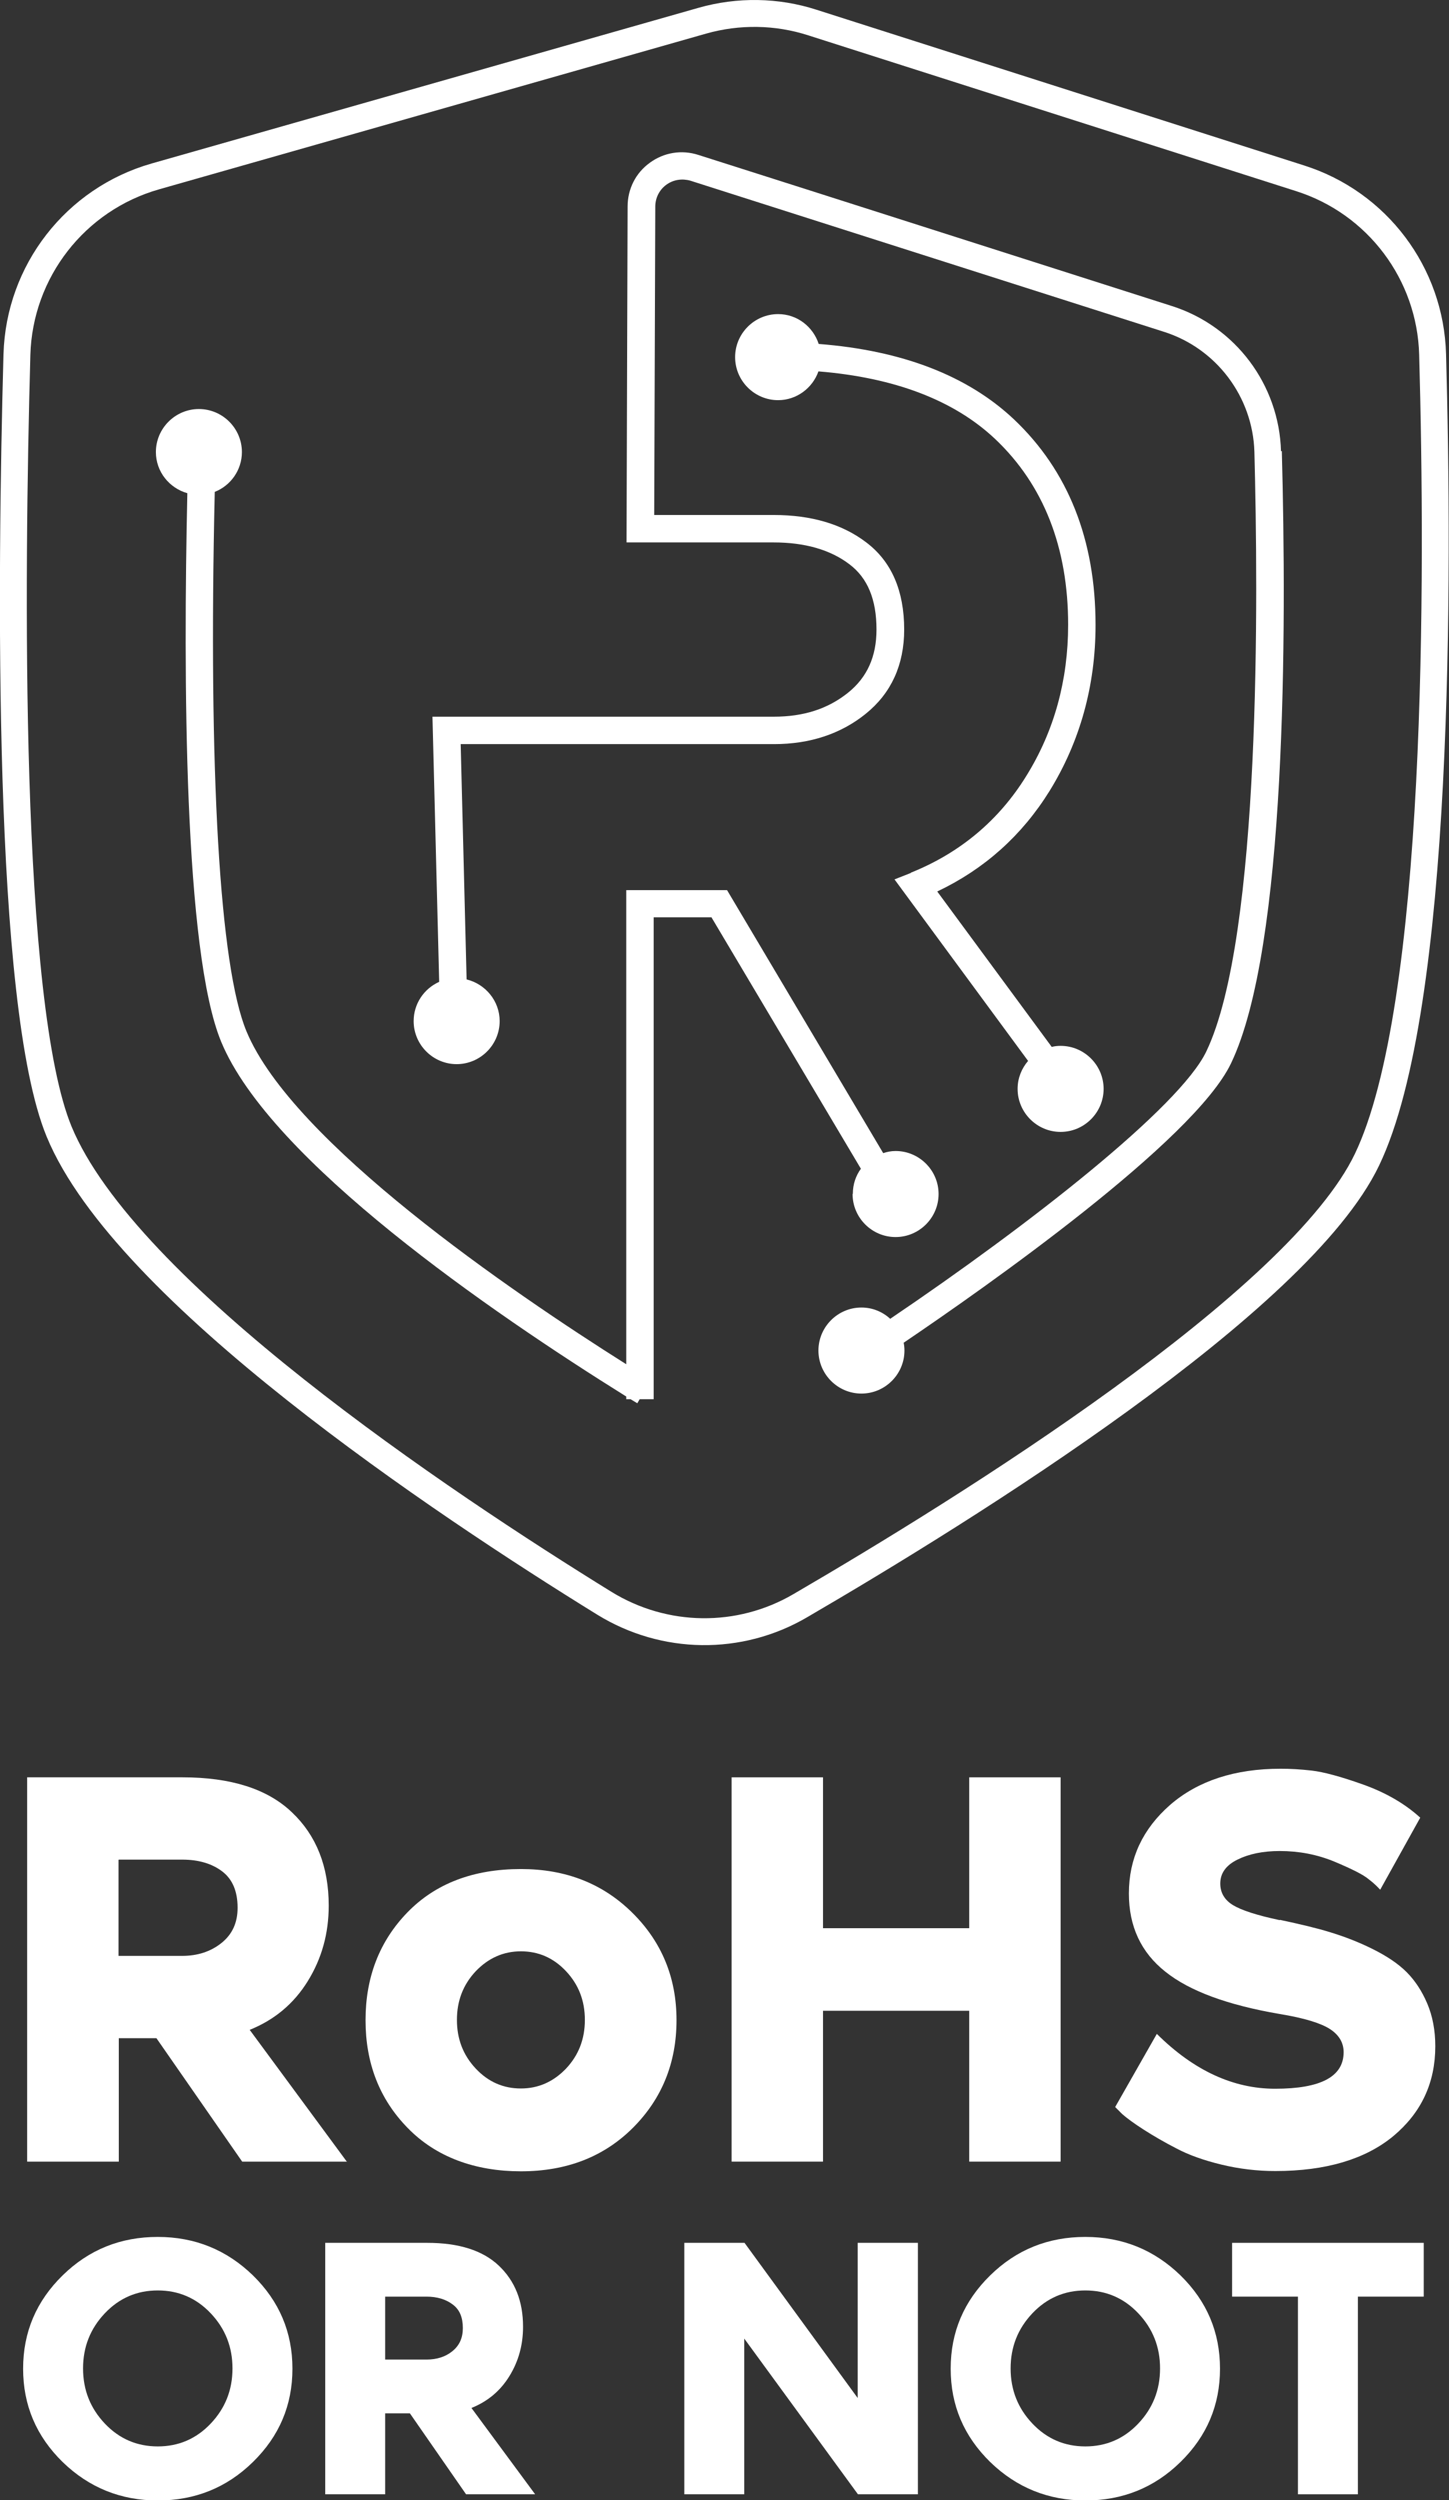 <svg xmlns="http://www.w3.org/2000/svg" id="Capa_2" data-name="Capa 2" viewBox="0 0 53.91 92.97"><rect x="0" y="0" width="53.91" height="92.97" fill="#333333" stroke="none"/><defs><style>      .cls-1 {        fill: none;        stroke: #fff;        stroke-miterlimit: 10;      }      .cls-2 {        fill: #fff;      }    </style></defs><g id="Capa_1-2" data-name="Capa 1"><g><g><path class="cls-2" d="M2.33,84.61c.98-.96,2.16-1.43,3.54-1.43s2.56.48,3.54,1.43c.98.96,1.47,2.11,1.47,3.47s-.49,2.51-1.47,3.47c-.98.96-2.16,1.43-3.54,1.43s-2.56-.48-3.54-1.43c-.98-.96-1.47-2.11-1.47-3.47s.49-2.51,1.47-3.47ZM3.9,90.12c.54.57,1.2.85,1.97.85s1.43-.28,1.97-.85.81-1.25.81-2.05-.27-1.48-.81-2.05c-.54-.57-1.2-.85-1.97-.85s-1.43.28-1.97.85c-.54.57-.81,1.25-.81,2.05s.27,1.48.81,2.05Z"></path><path class="cls-2" d="M19.9,92.75h-2.56l-2.09-3.01h-.92v3.01h-2.23v-9.35h3.79c1.18,0,2.07.28,2.67.85.6.57.9,1.32.9,2.27,0,.68-.17,1.29-.51,1.84-.34.55-.81.94-1.41,1.18l2.37,3.21ZM14.33,85.4v2.34h1.54c.38,0,.7-.1.96-.31.26-.21.39-.49.39-.86,0-.4-.12-.69-.38-.88-.25-.19-.58-.29-.97-.29h-1.54Z"></path><path class="cls-2" d="M31.92,83.4h2.23v9.35h-2.23l-4.23-5.79v5.79h-2.23v-9.35h2.24l4.21,5.77v-5.77Z"></path><path class="cls-2" d="M36.84,84.61c.98-.96,2.16-1.43,3.54-1.43s2.56.48,3.54,1.43c.98.96,1.47,2.11,1.47,3.47s-.49,2.51-1.47,3.47c-.98.96-2.16,1.43-3.54,1.43s-2.56-.48-3.54-1.43c-.98-.96-1.47-2.11-1.47-3.47s.49-2.51,1.47-3.47ZM38.41,90.12c.54.57,1.2.85,1.97.85s1.43-.28,1.97-.85.81-1.25.81-2.05-.27-1.48-.81-2.05c-.54-.57-1.2-.85-1.97-.85s-1.43.28-1.97.85c-.54.57-.81,1.25-.81,2.05s.27,1.48.81,2.05Z"></path><path class="cls-2" d="M45.84,83.4h7.13v2h-2.45v7.35h-2.23v-7.35h-2.45v-2Z"></path></g><g><path class="cls-2" d="M12.92,80.38h-3.91l-3.19-4.59h-1.4v4.59H1.01v-14.29h5.78c1.8,0,3.16.43,4.07,1.3.91.86,1.37,2.02,1.37,3.47,0,1.04-.26,1.97-.78,2.81-.52.84-1.24,1.44-2.16,1.81l3.62,4.91ZM4.41,69.16v3.57h2.36c.58,0,1.07-.16,1.47-.48.4-.32.6-.75.6-1.31,0-.61-.19-1.06-.57-1.35-.38-.29-.88-.44-1.49-.44h-2.36Z"></path><path class="cls-2" d="M19.38,69.5c1.67,0,3.05.54,4.15,1.63,1.09,1.08,1.64,2.41,1.64,3.99s-.54,2.92-1.62,4c-1.08,1.08-2.47,1.62-4.17,1.62s-3.16-.53-4.21-1.61c-1.05-1.07-1.57-2.41-1.57-4.01s.52-2.94,1.56-4.01c1.04-1.07,2.45-1.61,4.22-1.61ZM17.7,76.92c.47.5,1.03.74,1.68.74s1.21-.25,1.68-.74c.47-.5.7-1.1.7-1.81s-.23-1.31-.7-1.81c-.47-.5-1.03-.74-1.68-.74s-1.21.25-1.68.74c-.47.5-.7,1.1-.7,1.81s.23,1.31.7,1.81Z"></path><path class="cls-2" d="M36.06,66.09h3.4v14.29h-3.4v-5.61h-5.44v5.61h-3.4v-14.29h3.4v5.61h5.44v-5.61Z"></path><path class="cls-2" d="M47.62,71.39c.75.16,1.39.31,1.9.47.52.16,1.04.36,1.56.62.52.26.94.54,1.25.85.31.31.57.7.77,1.17.2.47.3,1,.3,1.59,0,1.36-.52,2.47-1.56,3.34-1.04.86-2.51,1.3-4.39,1.3-.68,0-1.35-.08-2.01-.24-.66-.16-1.22-.36-1.67-.6-.45-.23-.86-.47-1.22-.7-.36-.23-.63-.43-.8-.58l-.26-.26,1.55-2.72c1.37,1.36,2.84,2.04,4.4,2.04,1.7,0,2.55-.45,2.55-1.36,0-.35-.17-.64-.51-.86-.34-.22-.96-.41-1.87-.56-1.93-.33-3.35-.85-4.25-1.57-.91-.72-1.36-1.69-1.36-2.91,0-1.3.51-2.4,1.54-3.3,1.03-.89,2.4-1.34,4.11-1.34.34,0,.73.02,1.16.07.43.05,1.07.22,1.91.52.84.3,1.55.71,2.12,1.23l-1.49,2.68c-.1-.11-.24-.25-.44-.4-.19-.16-.61-.37-1.25-.64-.65-.27-1.33-.4-2.05-.4-.62,0-1.15.11-1.57.32-.43.21-.64.51-.64.89,0,.34.16.61.47.8.31.19.89.38,1.74.56Z"></path></g><g><path class="cls-1" d="M5.78,6.56c-2.98.85-5.06,3.53-5.15,6.62-.23,8.32-.39,24.16,1.57,28.9,2.46,5.95,14.23,13.8,20.29,17.54,2.23,1.37,5.02,1.41,7.28.09,6.25-3.64,18.56-11.3,21.09-16.59,2.72-5.67,2.67-21.7,2.44-29.94-.08-3.01-2.06-5.64-4.93-6.55L30.23.84c-1.33-.43-2.76-.45-4.1-.07L5.78,6.56Z"></path><g><path class="cls-2" d="M33.89,32.46l-.61.24,4.97,6.75c-.24.28-.39.64-.39,1.04,0,.88.72,1.6,1.6,1.6s1.6-.72,1.6-1.6-.72-1.6-1.6-1.6c-.11,0-.22.01-.33.04l-4.26-5.78c1.75-.83,3.15-2.08,4.18-3.74,1.13-1.83,1.71-3.91,1.71-6.17,0-3.17-1.02-5.74-3.04-7.65-1.72-1.62-4.16-2.56-7.26-2.8-.21-.64-.8-1.11-1.51-1.11-.88,0-1.6.72-1.6,1.6s.72,1.6,1.6,1.6c.69,0,1.28-.45,1.5-1.07,2.83.23,5.04,1.07,6.57,2.51,1.81,1.71,2.72,4.04,2.72,6.91,0,2.07-.52,3.96-1.56,5.63-1.02,1.65-2.47,2.86-4.29,3.59Z"></path><path class="cls-2" d="M47.66,16.78c-.07-2.48-1.7-4.65-4.06-5.4l-13.66-4.36-3.96-1.26c-.62-.2-1.28-.09-1.8.29-.53.38-.83.98-.83,1.63l-.04,12.49h5.47c1.16,0,2.11.27,2.82.81.68.51,1.01,1.31,1.01,2.43,0,1.01-.35,1.78-1.06,2.35-.75.6-1.65.89-2.76.89h-12.7l.25,9.86c-.56.25-.95.81-.95,1.46,0,.88.72,1.6,1.6,1.6s1.6-.72,1.6-1.6c0-.75-.53-1.38-1.23-1.55l-.22-8.75h11.66c1.33,0,2.48-.38,3.4-1.12.96-.77,1.44-1.83,1.44-3.14,0-1.44-.47-2.53-1.41-3.24-.89-.68-2.05-1.02-3.44-1.02h-4.45l.04-11.47c0-.32.15-.62.41-.81.26-.19.59-.24.9-.15l17.62,5.62c1.95.62,3.3,2.42,3.36,4.46.14,5.28.26,18.03-1.79,22.3-.99,2.07-6.58,6.44-11.76,9.94-.28-.26-.66-.42-1.07-.42-.88,0-1.6.72-1.6,1.6s.72,1.6,1.6,1.6,1.6-.72,1.6-1.6c0-.1-.01-.2-.03-.29,3.03-2.05,10.8-7.5,12.18-10.39,2.07-4.31,2.07-16.11,1.89-22.77Z"></path><path class="cls-2" d="M31.72,44.4c0,.88.72,1.6,1.6,1.6s1.6-.72,1.6-1.6-.72-1.6-1.6-1.6c-.16,0-.32.03-.46.08l-5.81-9.78h-3.75v17.63c-4.3-2.71-12.42-8.26-14.13-12.38-1-2.4-1.42-9.68-1.18-20.06.59-.23,1.01-.81,1.01-1.48,0-.88-.72-1.6-1.6-1.6s-1.6.72-1.6,1.6c0,.73.5,1.34,1.17,1.53-.15,6.78-.13,17.05,1.26,20.4,1.83,4.42,10.05,10.06,15.07,13.19v.1h.16c.08.05.17.1.25.15l.09-.15h.52v-17.92h2.15l5.56,9.35c-.19.26-.3.58-.3.93Z"></path></g></g></g></g></svg>